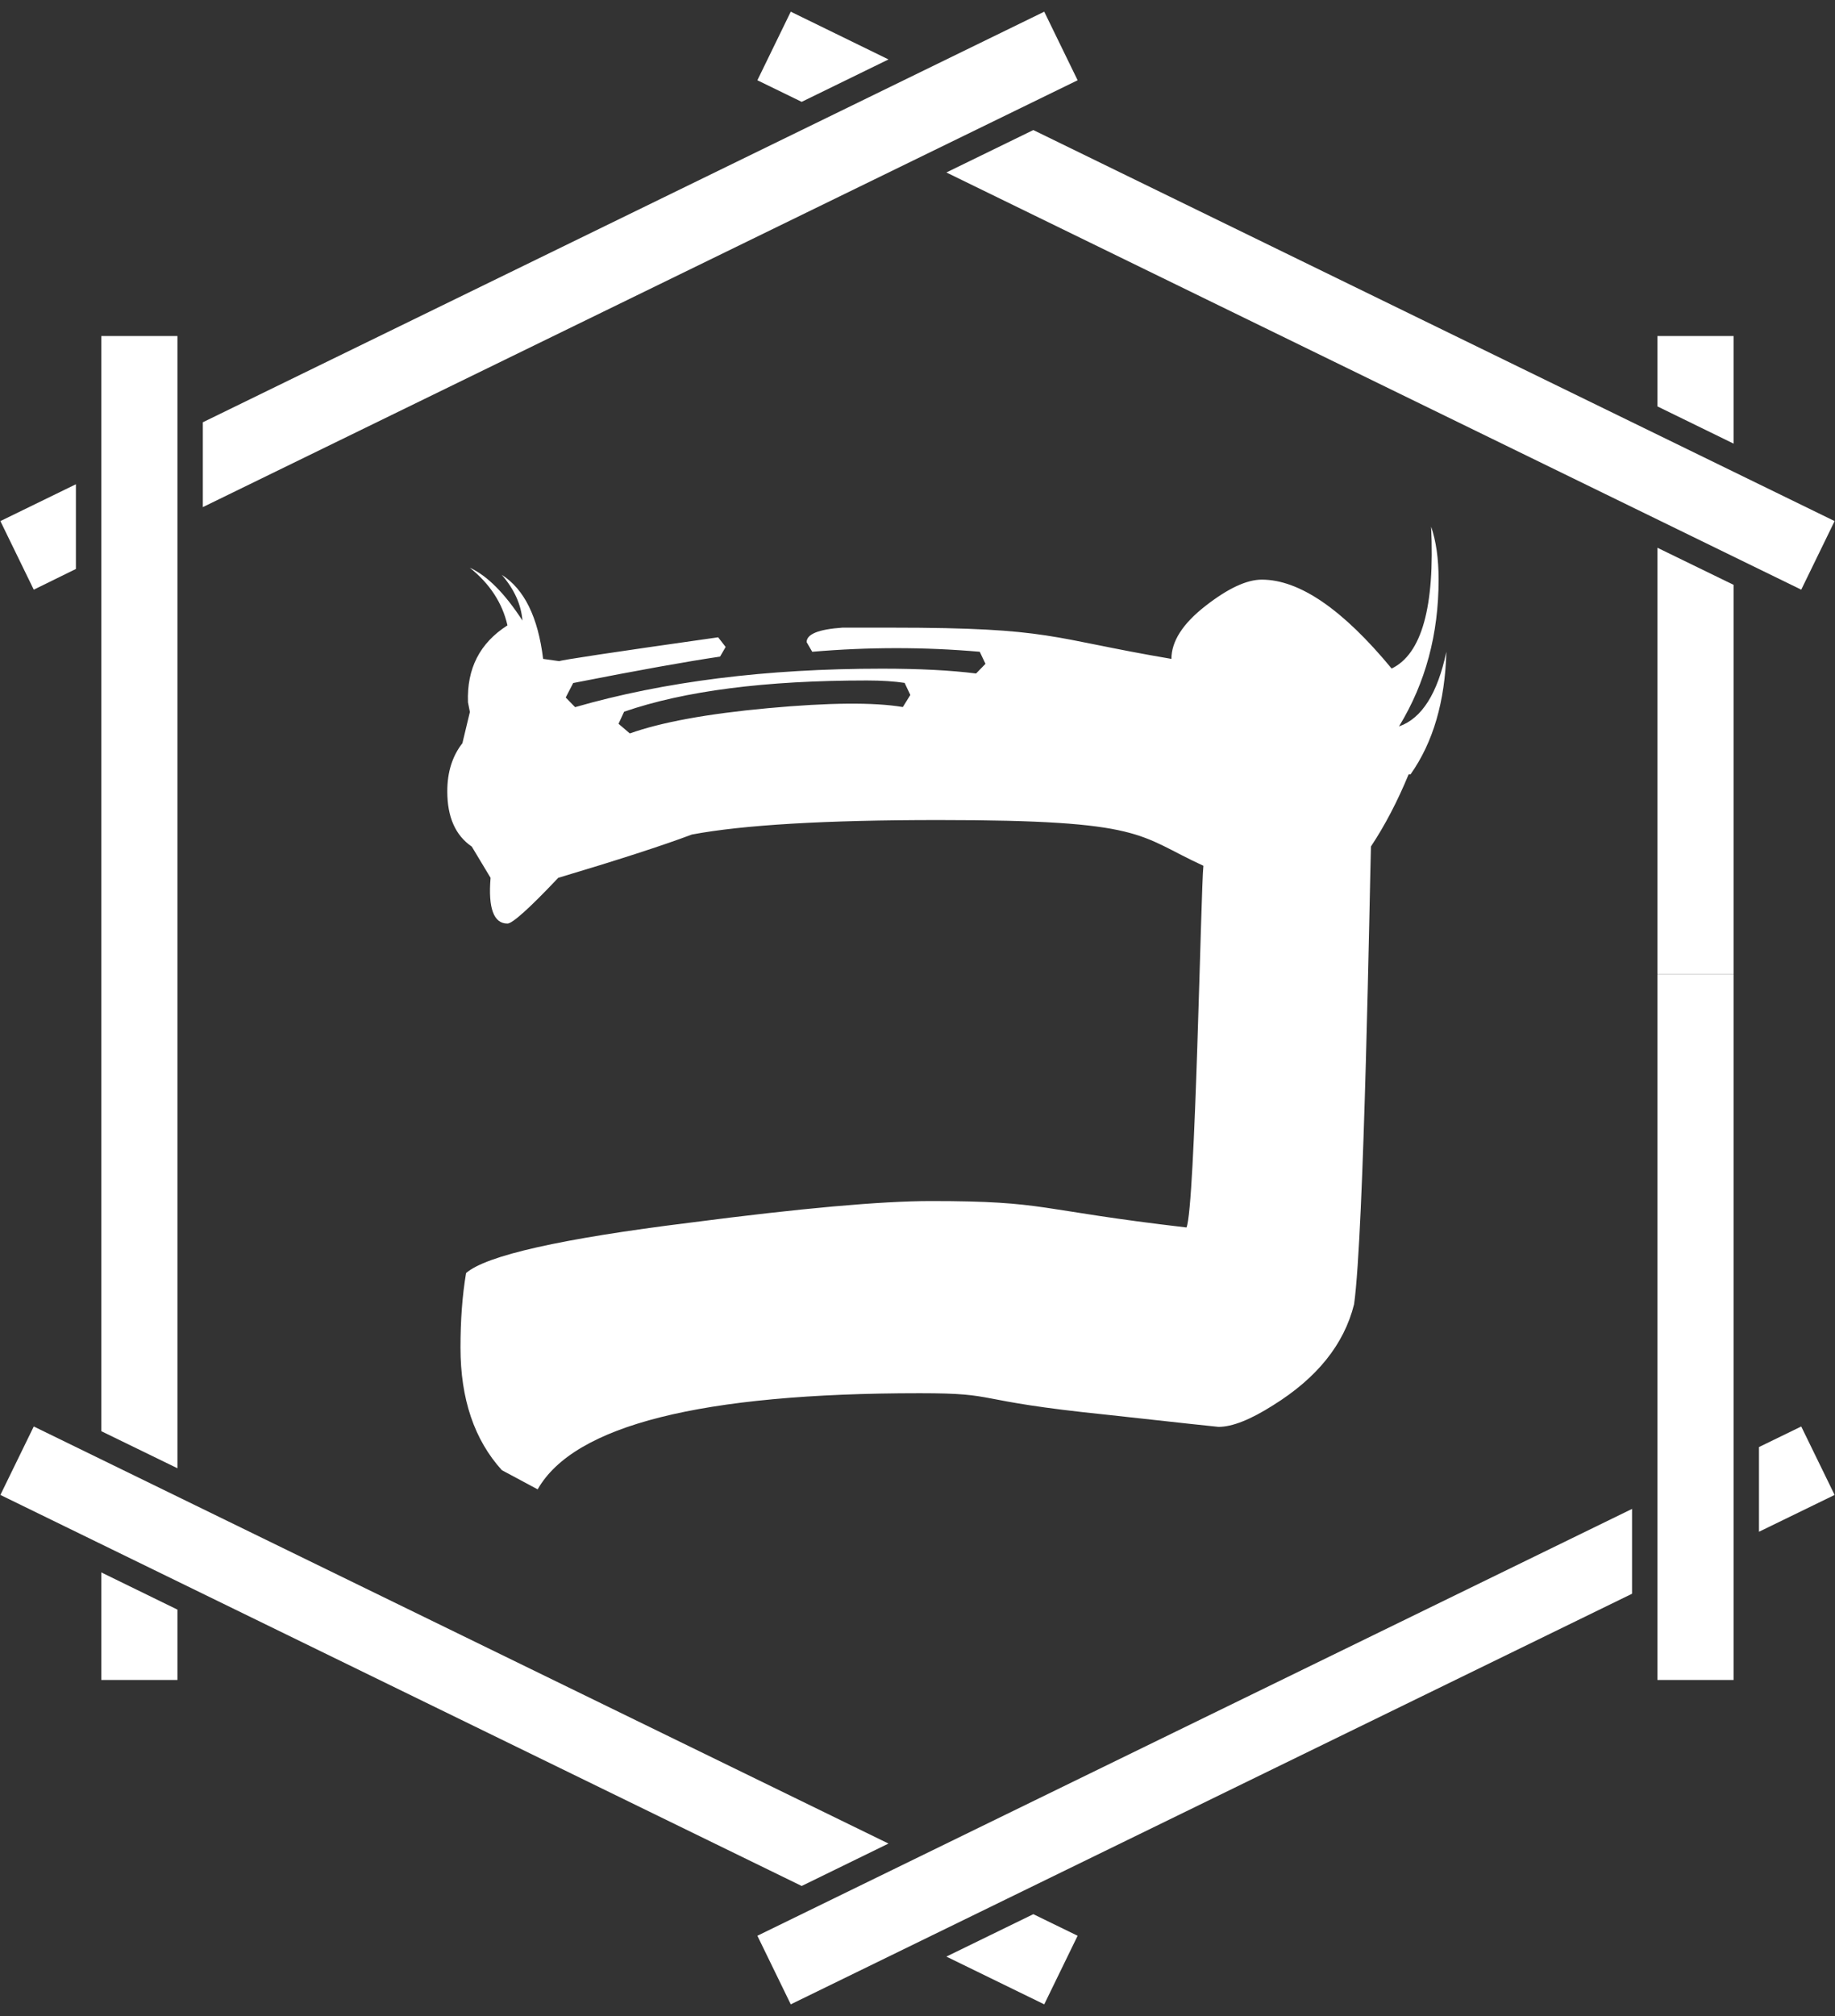 <?xml version="1.0" encoding="UTF-8"?>
<svg id="_レイヤー_1" data-name="レイヤー 1" xmlns="http://www.w3.org/2000/svg" viewBox="0 0 144.57 158.74">
  <rect x="0" y="0" width="144.57" height="158.74" fill="#333333" stroke="none"/>
  <defs>
    <style>
      .cls-1 {
        fill: #fff;
      }
    </style>
  </defs>
  <path class="cls-1" d="m110.23,57.18c2.08-3.41,3.11-7.25,3.11-11.55,0-1.64-.2-3.03-.59-4.16.3,6.31-.74,10.03-3.11,11.17-3.86-4.67-7.27-7-10.23-7-1.19,0-2.67.69-4.45,2.08-1.78,1.39-2.67,2.78-2.67,4.16-9.69-1.64-9.3-2.46-22.06-2.46h-3.86c-1.88.13-2.82.51-2.82,1.14l.44.76c4.45-.38,8.85-.38,13.2,0l.45.95-.74.76c-1.98-.25-4.45-.38-7.42-.38-9.1,0-17.15,1.01-24.17,3.03l-.74-.76.59-1.14c5.14-1.01,8.99-1.7,11.57-2.08l.44-.76-.59-.76c-8.33,1.18-12.5,1.81-12.51,1.88l-1.28-.18c-.4-3.28-1.48-5.49-3.26-6.62.99,1.14,1.53,2.34,1.63,3.6-1.39-2.14-2.77-3.53-4.15-4.16,1.58,1.26,2.57,2.78,2.97,4.54-2.18,1.39-3.21,3.41-3.11,6.06l.15.76-.59,2.46c-.79,1.01-1.19,2.27-1.19,3.79,0,2.02.64,3.47,1.93,4.35l1.48,2.46c-.2,2.4.25,3.6,1.33,3.6.39,0,1.73-1.2,4-3.6,4.65-1.39,8.16-2.52,10.53-3.41,4.05-.76,10.53-1.14,19.43-1.14,16.41,0,15.63,1.2,20.87,3.6-.2,1.77-.64,26.84-1.33,28.48-11.96-1.39-10.93-2.08-20.13-2.08-3.95,0-10.28.57-18.98,1.7-10.18,1.26-16.07,2.59-17.65,3.97-.3,1.77-.44,3.72-.44,5.87,0,4.04,1.09,7.26,3.26,9.65l2.82,1.51c2.87-5.05,12.9-7.57,30.1-7.57,6.53,0,3.72.57,14.79,1.7,5.73.63,8.65.95,8.75.95,1.09,0,2.52-.57,4.3-1.7,3.46-2.15,5.59-4.79,6.38-7.95.79-5.55,1.24-33.15,1.33-36.05,1.09-1.64,2.08-3.53,2.97-5.68h.15c1.78-2.52,2.72-5.74,2.82-9.65-.69,3.28-1.93,5.24-3.71,5.87Zm-39.11-1.51c-2.28-.38-5.81-.35-10.6.09-4.8.44-8.43,1.11-10.9,1.99l-.89-.76.44-.95c4.75-1.64,11.12-2.46,19.13-2.46,1.19,0,2.17.07,2.97.19l.45.95-.59.95Z"/>
  <g>
    <polygon class="cls-1" points="136.58 34.93 136.58 26.46 130.58 26.46 130.58 32 136.58 34.93"/>
    <polygon class="cls-1" points="130.58 43.13 130.58 76.72 136.58 76.72 136.58 46.05 130.58 43.13"/>
  </g>
  <g>
    <polygon class="cls-1" points="70 4.68 62.3 .92 59.67 6.32 63.16 8.02 70 4.68"/>
    <polygon class="cls-1" points="81.41 10.24 74.56 13.58 141.91 46.43 144.54 41.03 81.41 10.24"/>
  </g>
  <g>
    <polygon class="cls-1" points="15.98 39.93 84.9 6.32 82.27 .92 15.98 33.25 15.98 39.93"/>
    <polygon class="cls-1" points="5.98 38.13 .03 41.03 2.66 46.43 5.98 44.8 5.98 38.13"/>
  </g>
  <g>
    <polygon class="cls-1" points="13.98 115.61 13.98 26.46 7.98 26.46 7.98 112.69 13.98 115.61"/>
    <polygon class="cls-1" points="7.98 123.81 7.98 132.28 13.98 132.28 13.98 126.74 7.98 123.81"/>
  </g>
  <g>
    <polygon class="cls-1" points="70 145.16 2.66 112.32 .03 117.71 63.16 148.5 70 145.16"/>
    <polygon class="cls-1" points="74.56 154.06 82.27 157.82 84.9 152.42 81.41 150.72 74.56 154.06"/>
  </g>
  <g>
    <polygon class="cls-1" points="128.58 118.81 59.67 152.42 62.3 157.82 128.58 125.49 128.58 118.81"/>
    <polygon class="cls-1" points="138.58 120.61 144.54 117.71 141.91 112.32 138.58 113.94 138.58 120.61"/>
  </g>
  <polyline class="cls-1" points="136.58 132.28 136.58 76.72 130.58 76.72 130.58 132.28"/>
</svg>